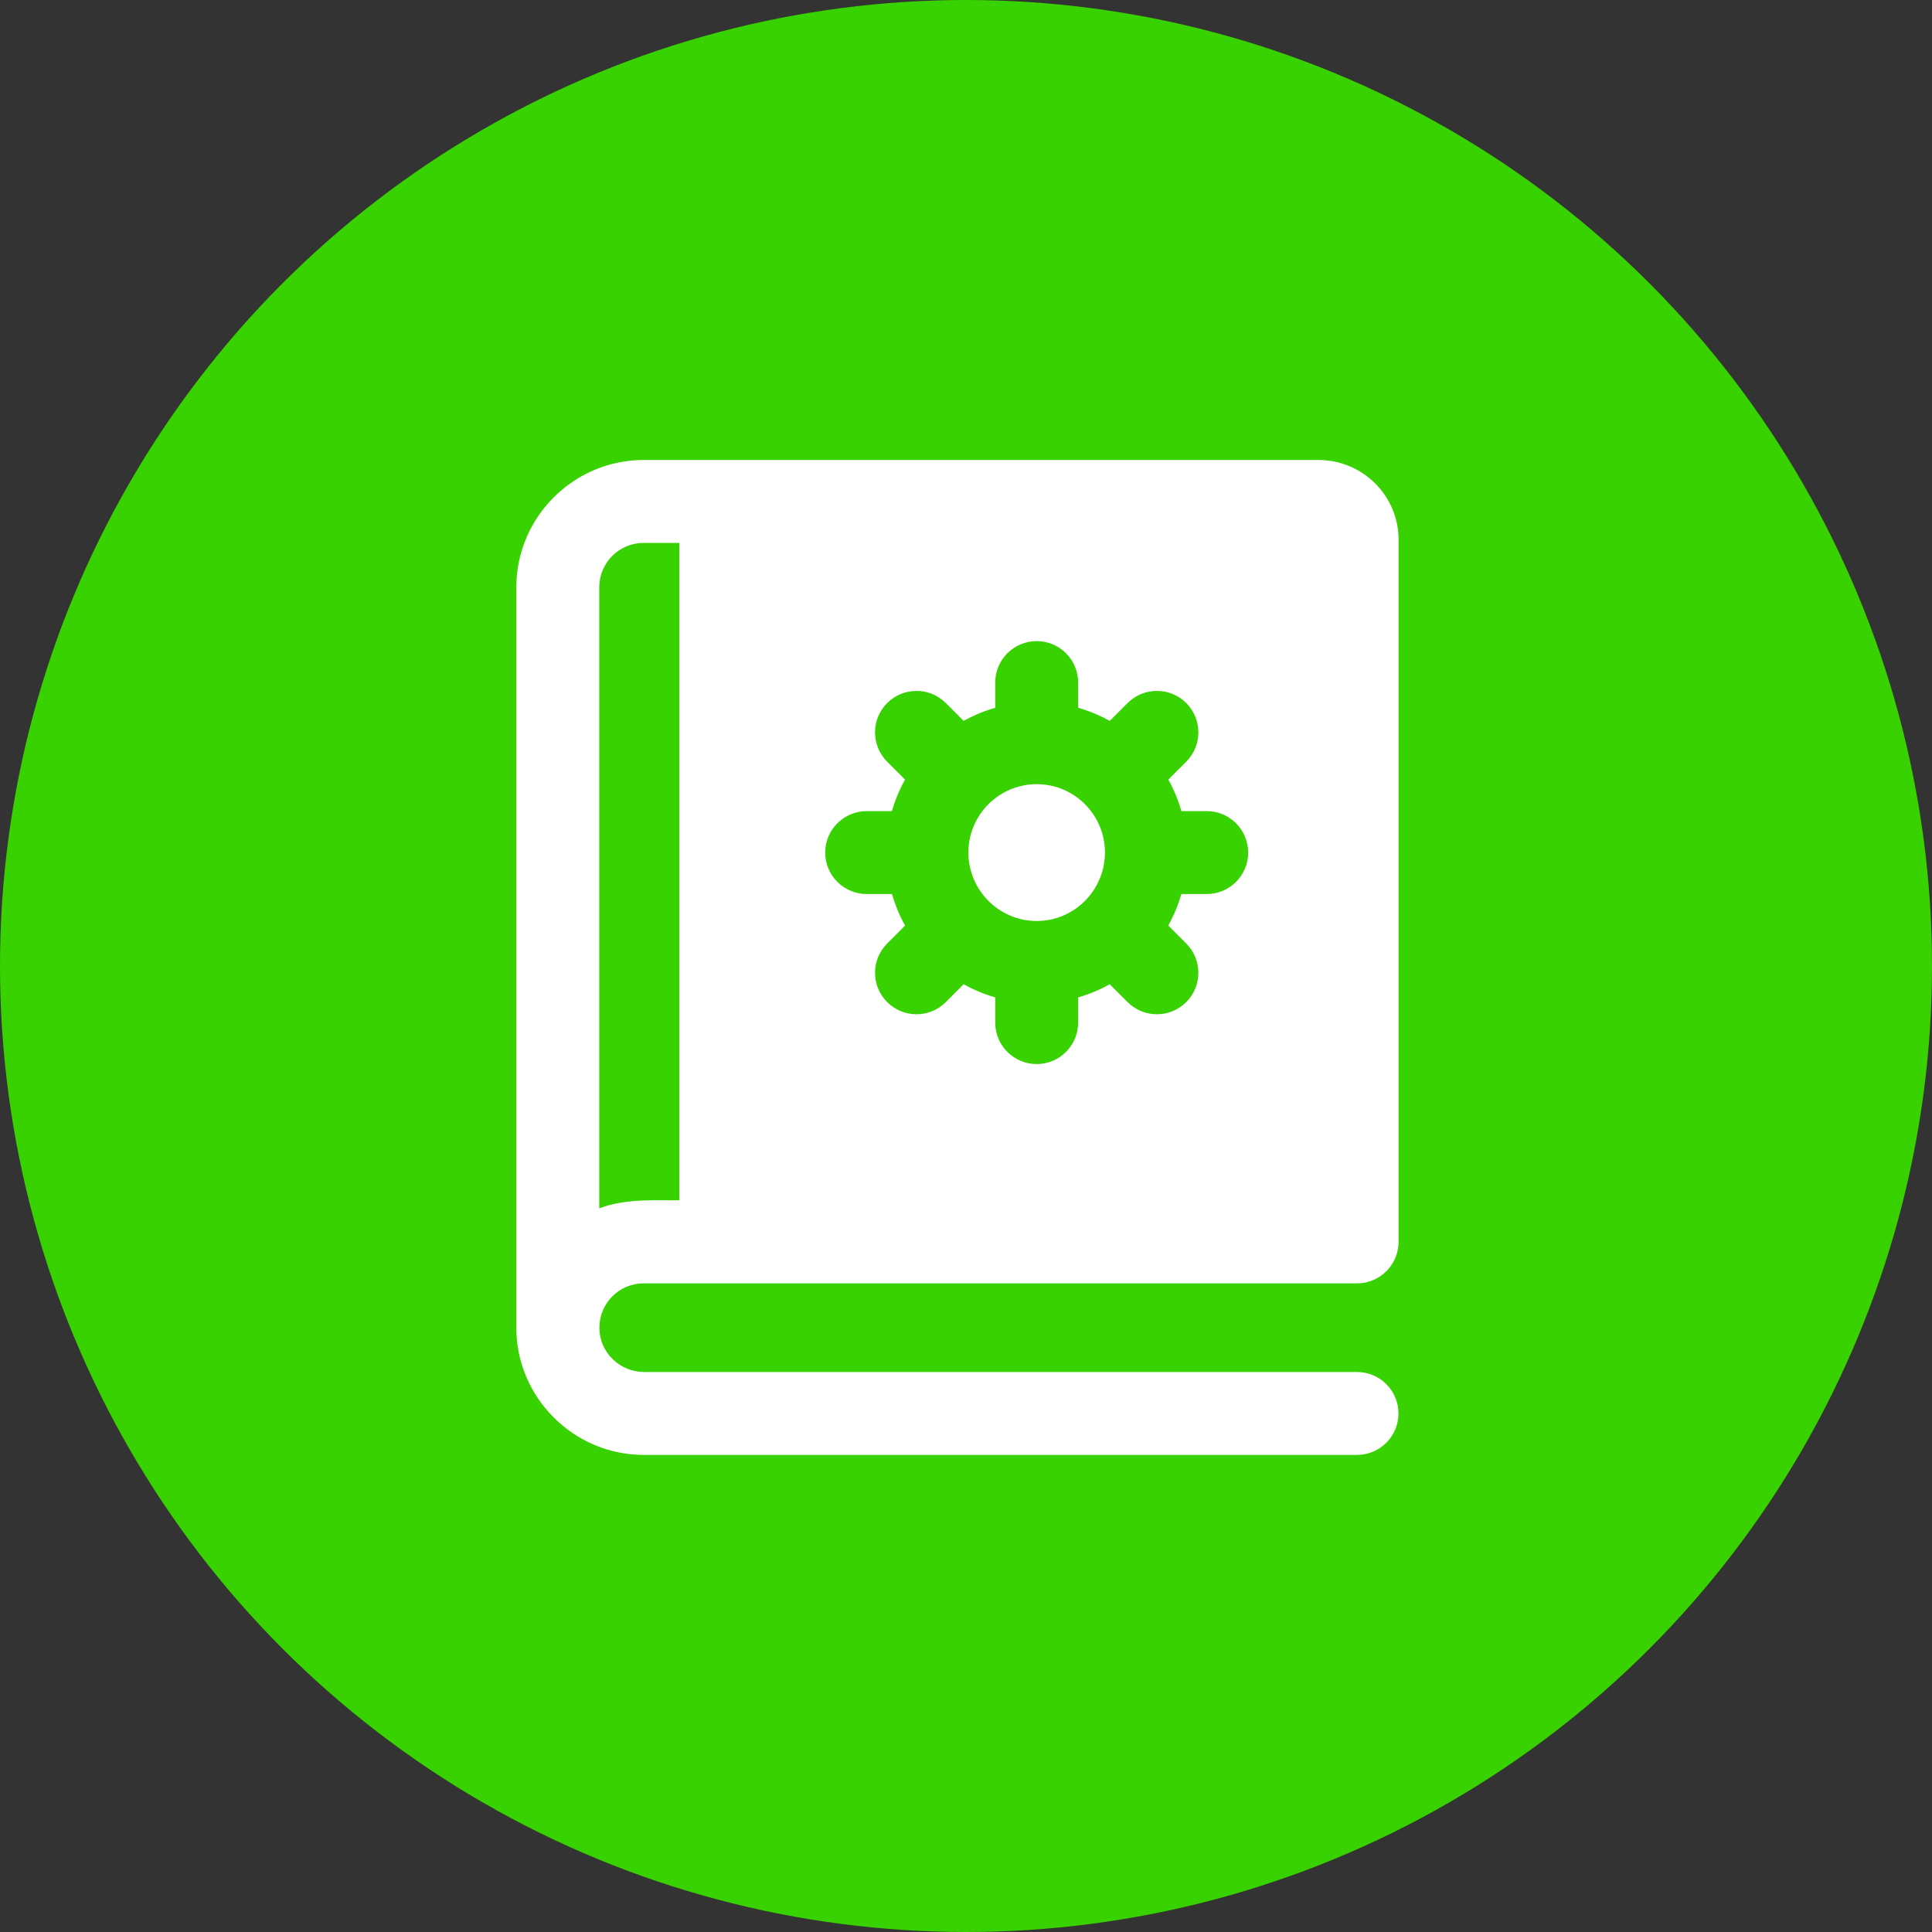 <?xml version="1.0" encoding="UTF-8"?> <svg xmlns="http://www.w3.org/2000/svg" width="68" height="68" viewBox="0 0 68 68" fill="none"><rect x="0" y="0" width="68" height="68" fill="#333333" stroke="none"/><circle cx="34" cy="34" r="34" fill="#38D200"></circle><path d="M36.488 32.416C37.813 32.416 38.891 31.334 38.891 30.004C38.891 28.678 37.813 27.6 36.488 27.6C35.163 27.6 34.084 28.678 34.084 30.004C34.084 31.334 35.163 32.416 36.488 32.416Z" fill="white"></path><path d="M22.653 45.17H47.766C48.569 45.17 49.225 44.513 49.225 43.71V18.992C49.225 17.445 47.956 16.19 46.409 16.19H25.367H22.653C20.187 16.19 18.173 18.204 18.173 20.67V46.731C18.173 49.188 20.189 51.208 22.659 51.208H47.761C48.568 51.208 49.221 50.555 49.221 49.749C49.221 48.943 48.568 48.29 47.761 48.29H22.659C21.863 48.29 21.097 47.644 21.097 46.727C21.097 45.867 21.794 45.17 22.653 45.17ZM21.092 42.529V20.67C21.092 19.809 21.792 19.108 22.653 19.108H23.908V42.245C23.248 42.264 22.073 42.154 21.092 42.529ZM30.505 28.549H31.393C31.506 28.157 31.66 27.787 31.854 27.438L31.226 26.809C30.656 26.239 30.656 25.314 31.226 24.744C31.796 24.176 32.719 24.175 33.289 24.745L33.917 25.373C34.266 25.178 34.637 25.024 35.029 24.911V24.024C35.029 23.218 35.681 22.565 36.488 22.565C37.295 22.565 37.947 23.218 37.947 24.024V24.911C38.339 25.024 38.71 25.178 39.059 25.373L39.687 24.745C40.257 24.175 41.181 24.176 41.751 24.744C42.321 25.314 42.321 26.239 41.751 26.809L41.121 27.439C41.315 27.788 41.469 28.157 41.581 28.549H42.472C43.278 28.549 43.931 29.202 43.931 30.008C43.931 30.814 43.278 31.467 42.472 31.467H41.579C41.467 31.858 41.313 32.227 41.119 32.576L41.751 33.208C42.321 33.778 42.321 34.702 41.751 35.271C41.181 35.841 40.257 35.841 39.687 35.271L39.058 34.642C38.709 34.837 38.339 34.992 37.947 35.105V35.992C37.947 36.798 37.295 37.451 36.488 37.451C35.681 37.451 35.029 36.798 35.029 35.992V35.105C34.637 34.992 34.267 34.837 33.917 34.642L33.289 35.271C32.719 35.841 31.796 35.841 31.226 35.271C30.656 34.702 30.656 33.778 31.226 33.208L31.856 32.577C31.662 32.228 31.508 31.858 31.395 31.467H30.505C29.698 31.467 29.045 30.814 29.045 30.008C29.045 29.202 29.698 28.549 30.505 28.549Z" fill="white"></path></svg> 